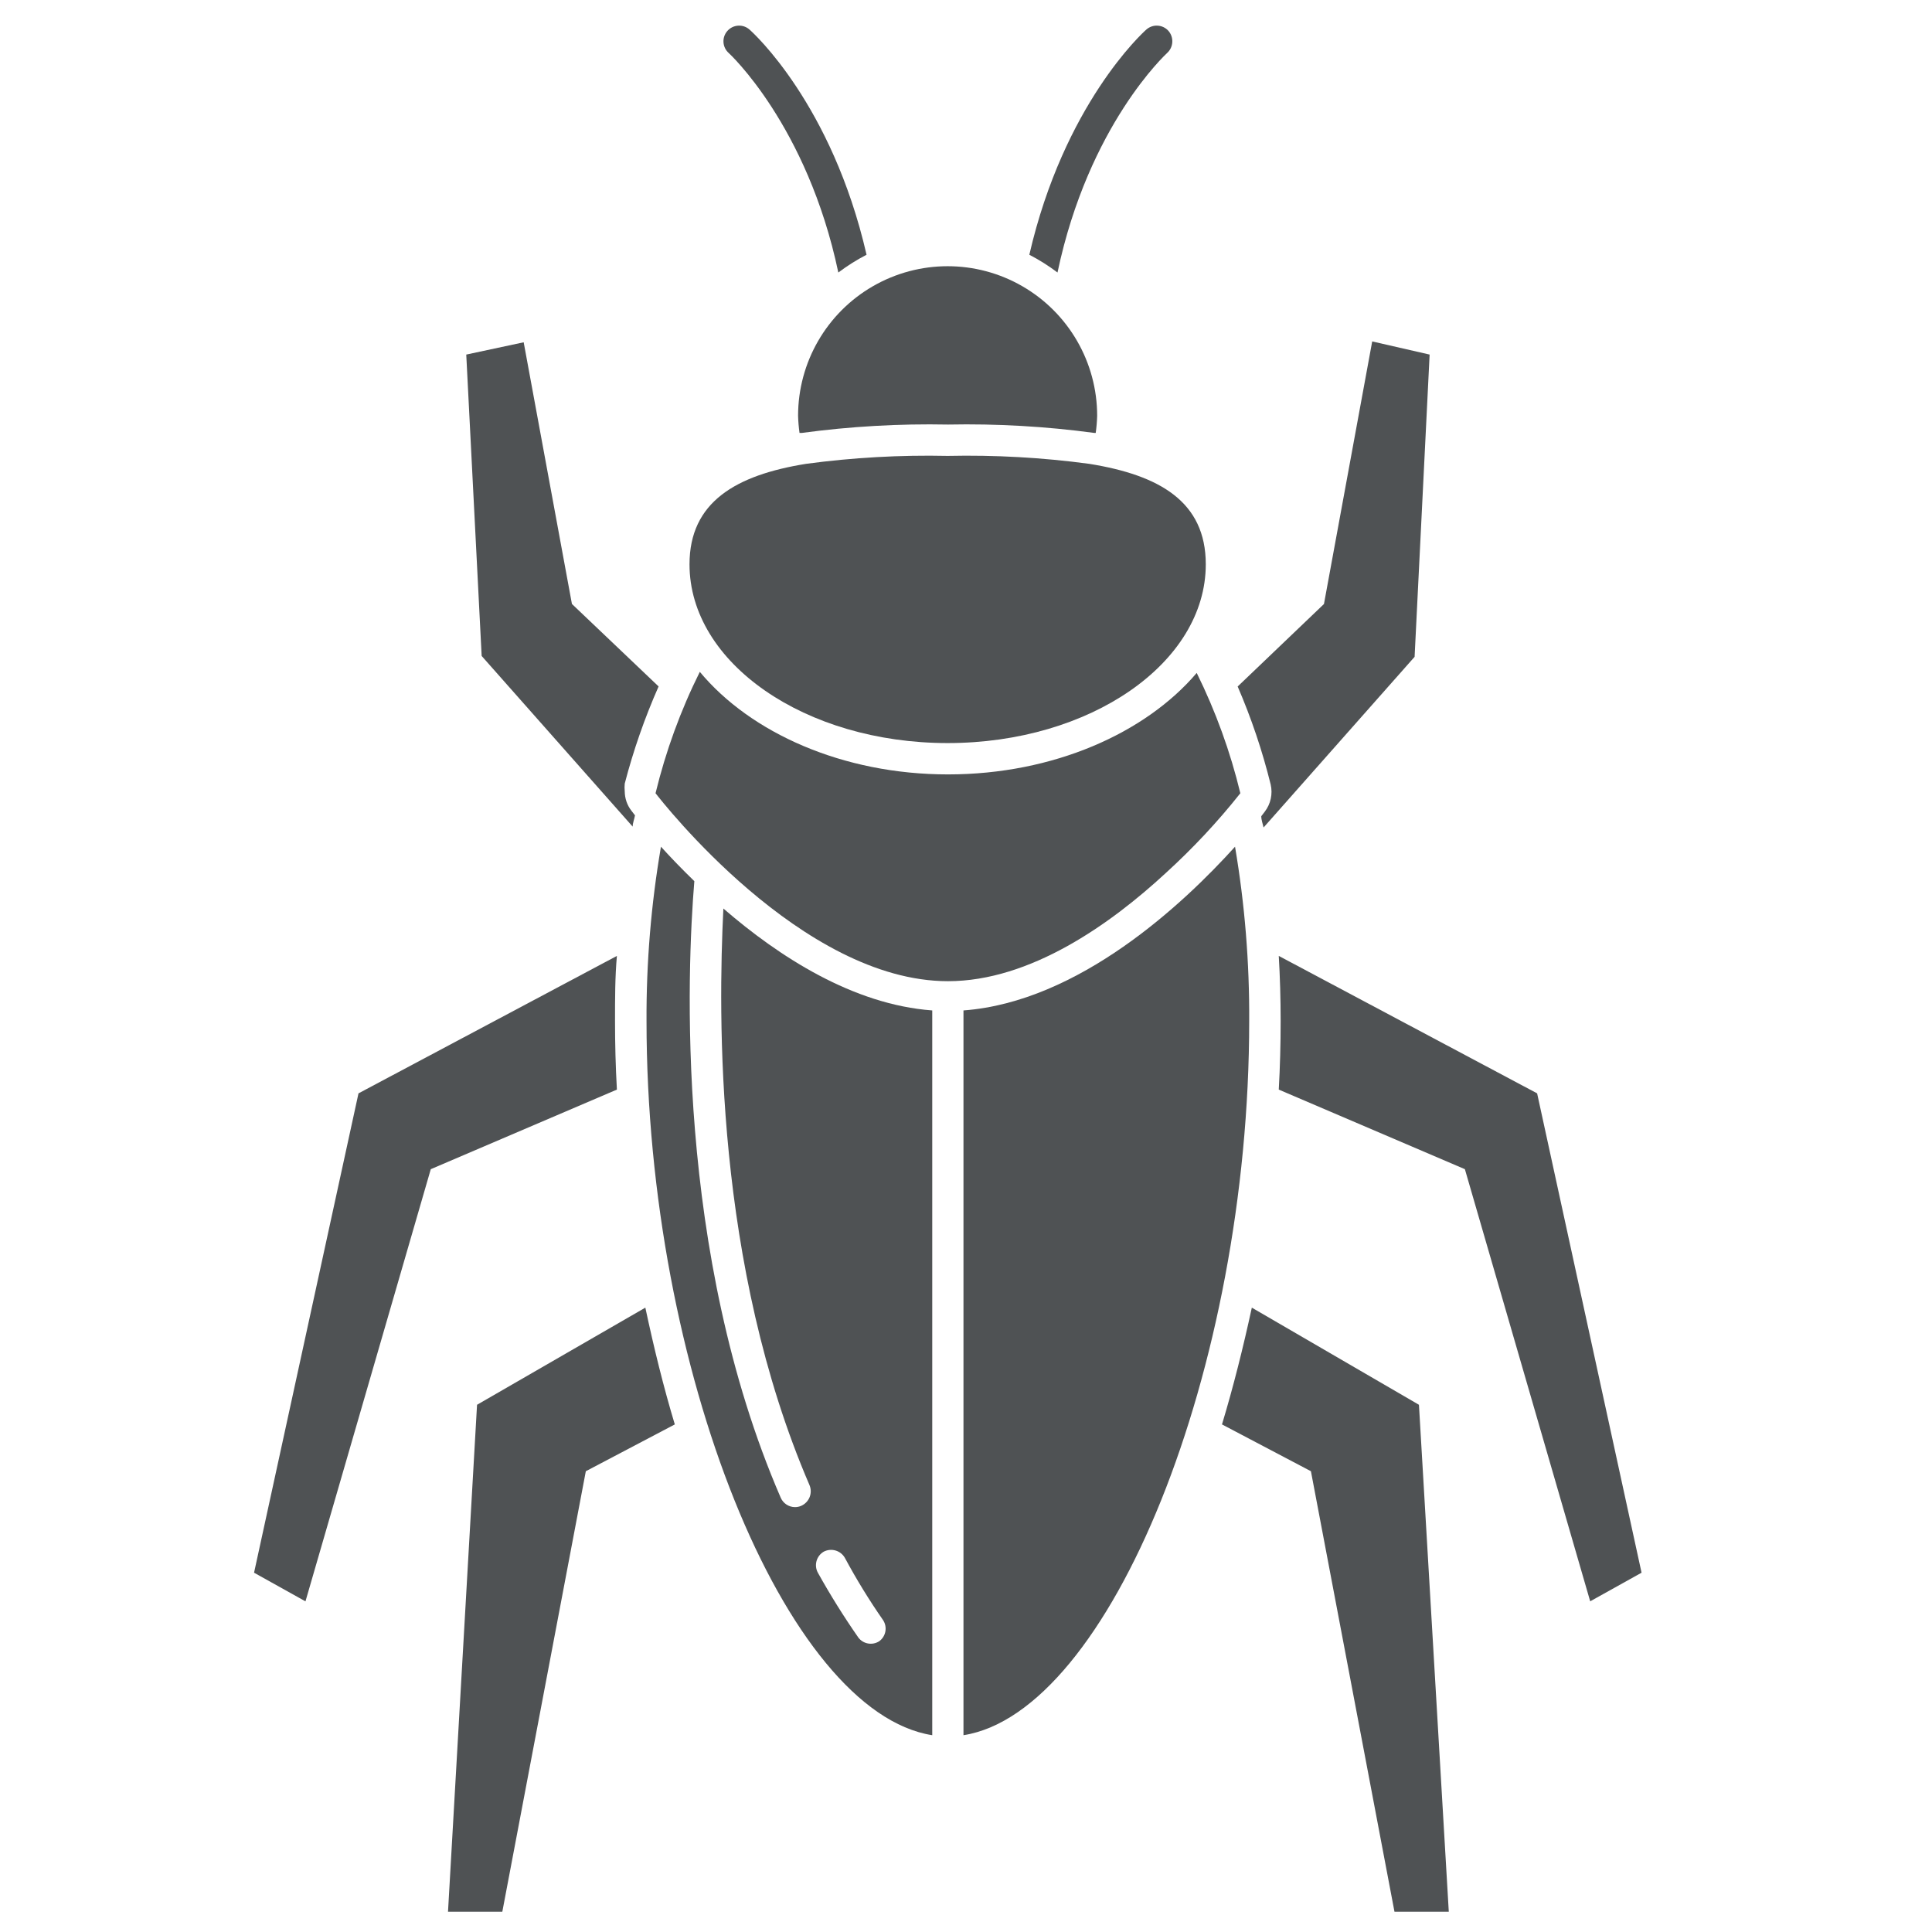 <?xml version="1.0" encoding="UTF-8"?>
<svg xmlns="http://www.w3.org/2000/svg" width="36" height="36" viewBox="0 0 36 36" fill="none">
  <g clip-path="url(#clip0_197_29019)">
    <path d="M12.272 12.791L10.657 11.254L9.758 6.378L8.688 6.607L8.975 12.223L11.789 15.403C11.789 15.333 11.821 15.263 11.832 15.193L11.766 15.107H11.766C11.685 15.004 11.642 14.876 11.641 14.745C11.636 14.697 11.636 14.649 11.641 14.601C11.802 13.982 12.013 13.377 12.272 12.791Z" fill="#4F5254"></path>
    <path d="M6.68 20.373L4.734 29.305L5.692 29.839L8.027 21.786L11.495 20.303C11.471 19.875 11.46 19.451 11.46 19.027C11.46 18.603 11.46 18.206 11.495 17.812L6.68 20.373Z" fill="#4F5254"></path>
    <path d="M8.889 26.176L8.348 35.622H9.36L10.916 27.414L12.574 26.542C12.364 25.845 12.185 25.117 12.025 24.366L8.889 26.176Z" fill="#4F5254"></path>
    <path d="M26.639 6.607L25.569 6.362L24.67 11.255L23.062 12.792C23.317 13.382 23.523 13.993 23.677 14.617C23.718 14.794 23.678 14.979 23.568 15.123L23.502 15.209C23.502 15.279 23.529 15.349 23.545 15.419L26.359 12.239L26.639 6.607Z" fill="#4F5254"></path>
    <path d="M23.828 20.303L27.296 21.786L29.631 29.838L30.588 29.305L28.642 20.373L23.828 17.812C23.851 18.204 23.863 18.608 23.863 19.026C23.863 19.451 23.852 19.875 23.828 20.303V20.303Z" fill="#4F5254"></path>
    <path d="M22.77 26.542L24.427 27.414L25.984 35.622H26.996L26.44 26.176L23.326 24.366C23.163 25.118 22.98 25.846 22.77 26.542Z" fill="#4F5254"></path>
    <path d="M23.013 15.777C22.051 16.843 20.105 18.668 17.953 18.828V32.333C20.677 31.905 23.277 25.522 23.277 19.026V19.026C23.283 17.938 23.195 16.85 23.013 15.777L23.013 15.777Z" fill="#4F5254"></path>
    <path d="M15.083 27.671C15.114 27.743 15.115 27.824 15.086 27.897C15.057 27.97 14.999 28.029 14.927 28.06C14.892 28.075 14.853 28.083 14.814 28.083C14.697 28.083 14.591 28.012 14.546 27.904C12.572 23.343 12.802 18.069 12.938 16.419C12.701 16.189 12.491 15.971 12.316 15.777C12.132 16.85 12.042 17.938 12.047 19.026C12.047 25.522 14.643 31.905 17.371 32.333V18.828C15.896 18.719 14.518 17.828 13.479 16.929C13.382 18.898 13.316 23.568 15.083 27.671ZM15.351 28.912C15.491 28.841 15.661 28.89 15.741 29.025C15.957 29.427 16.196 29.817 16.457 30.192C16.539 30.321 16.507 30.492 16.383 30.582C16.255 30.665 16.084 30.634 15.993 30.512C15.723 30.124 15.472 29.722 15.242 29.309C15.163 29.169 15.212 28.992 15.351 28.912Z" fill="#4F5254"></path>
    <path d="M13.967 0.552C13.847 0.444 13.662 0.455 13.555 0.575C13.447 0.695 13.458 0.88 13.578 0.987C13.578 0.987 15.041 2.326 15.621 5.078C15.787 4.953 15.963 4.842 16.147 4.747C15.501 1.937 14.033 0.61 13.967 0.552L13.967 0.552Z" fill="#4F5254"></path>
    <path d="M21.748 0.987C21.867 0.879 21.877 0.696 21.772 0.575C21.72 0.517 21.648 0.482 21.57 0.478C21.493 0.473 21.417 0.5 21.359 0.552C21.293 0.61 19.826 1.945 19.18 4.747C19.364 4.842 19.54 4.953 19.705 5.078C20.285 2.326 21.733 1.003 21.748 0.987L21.748 0.987Z" fill="#4F5254"></path>
    <path d="M23.112 14.781C22.925 14.005 22.652 13.254 22.299 12.539C21.345 13.66 19.629 14.43 17.664 14.43C15.698 14.43 13.982 13.652 13.04 12.519V12.519C12.681 13.24 12.405 13.998 12.215 14.781C12.328 14.925 14.939 18.283 17.664 18.283C19.197 18.283 20.692 17.221 21.723 16.267C22.225 15.81 22.69 15.313 23.112 14.781Z" fill="#4F5254"></path>
    <path d="M14.941 8.067C15.844 7.945 16.755 7.893 17.666 7.911C18.576 7.893 19.487 7.945 20.39 8.067H20.417C20.432 7.961 20.441 7.854 20.444 7.748C20.444 6.752 19.913 5.832 19.051 5.334C18.189 4.836 17.127 4.836 16.264 5.334C15.402 5.832 14.871 6.752 14.871 7.748C14.874 7.854 14.883 7.961 14.898 8.067H14.941Z" fill="#4F5254"></path>
    <path d="M17.658 13.846C20.312 13.846 22.468 12.355 22.468 10.515C22.468 9.347 21.605 8.853 20.297 8.643C19.422 8.525 18.54 8.476 17.658 8.495C16.776 8.476 15.894 8.525 15.019 8.643C13.712 8.853 12.848 9.355 12.848 10.515C12.848 12.355 15.004 13.846 17.658 13.846Z" fill="#4F5254"></path>
  </g>
  <defs>
    <clipPath id="clip0_197_29019">
      <rect width="35.145" height="35.145" fill="white" transform="translate(0.094 0.477)"></rect>
    </clipPath>
  </defs>
</svg>
